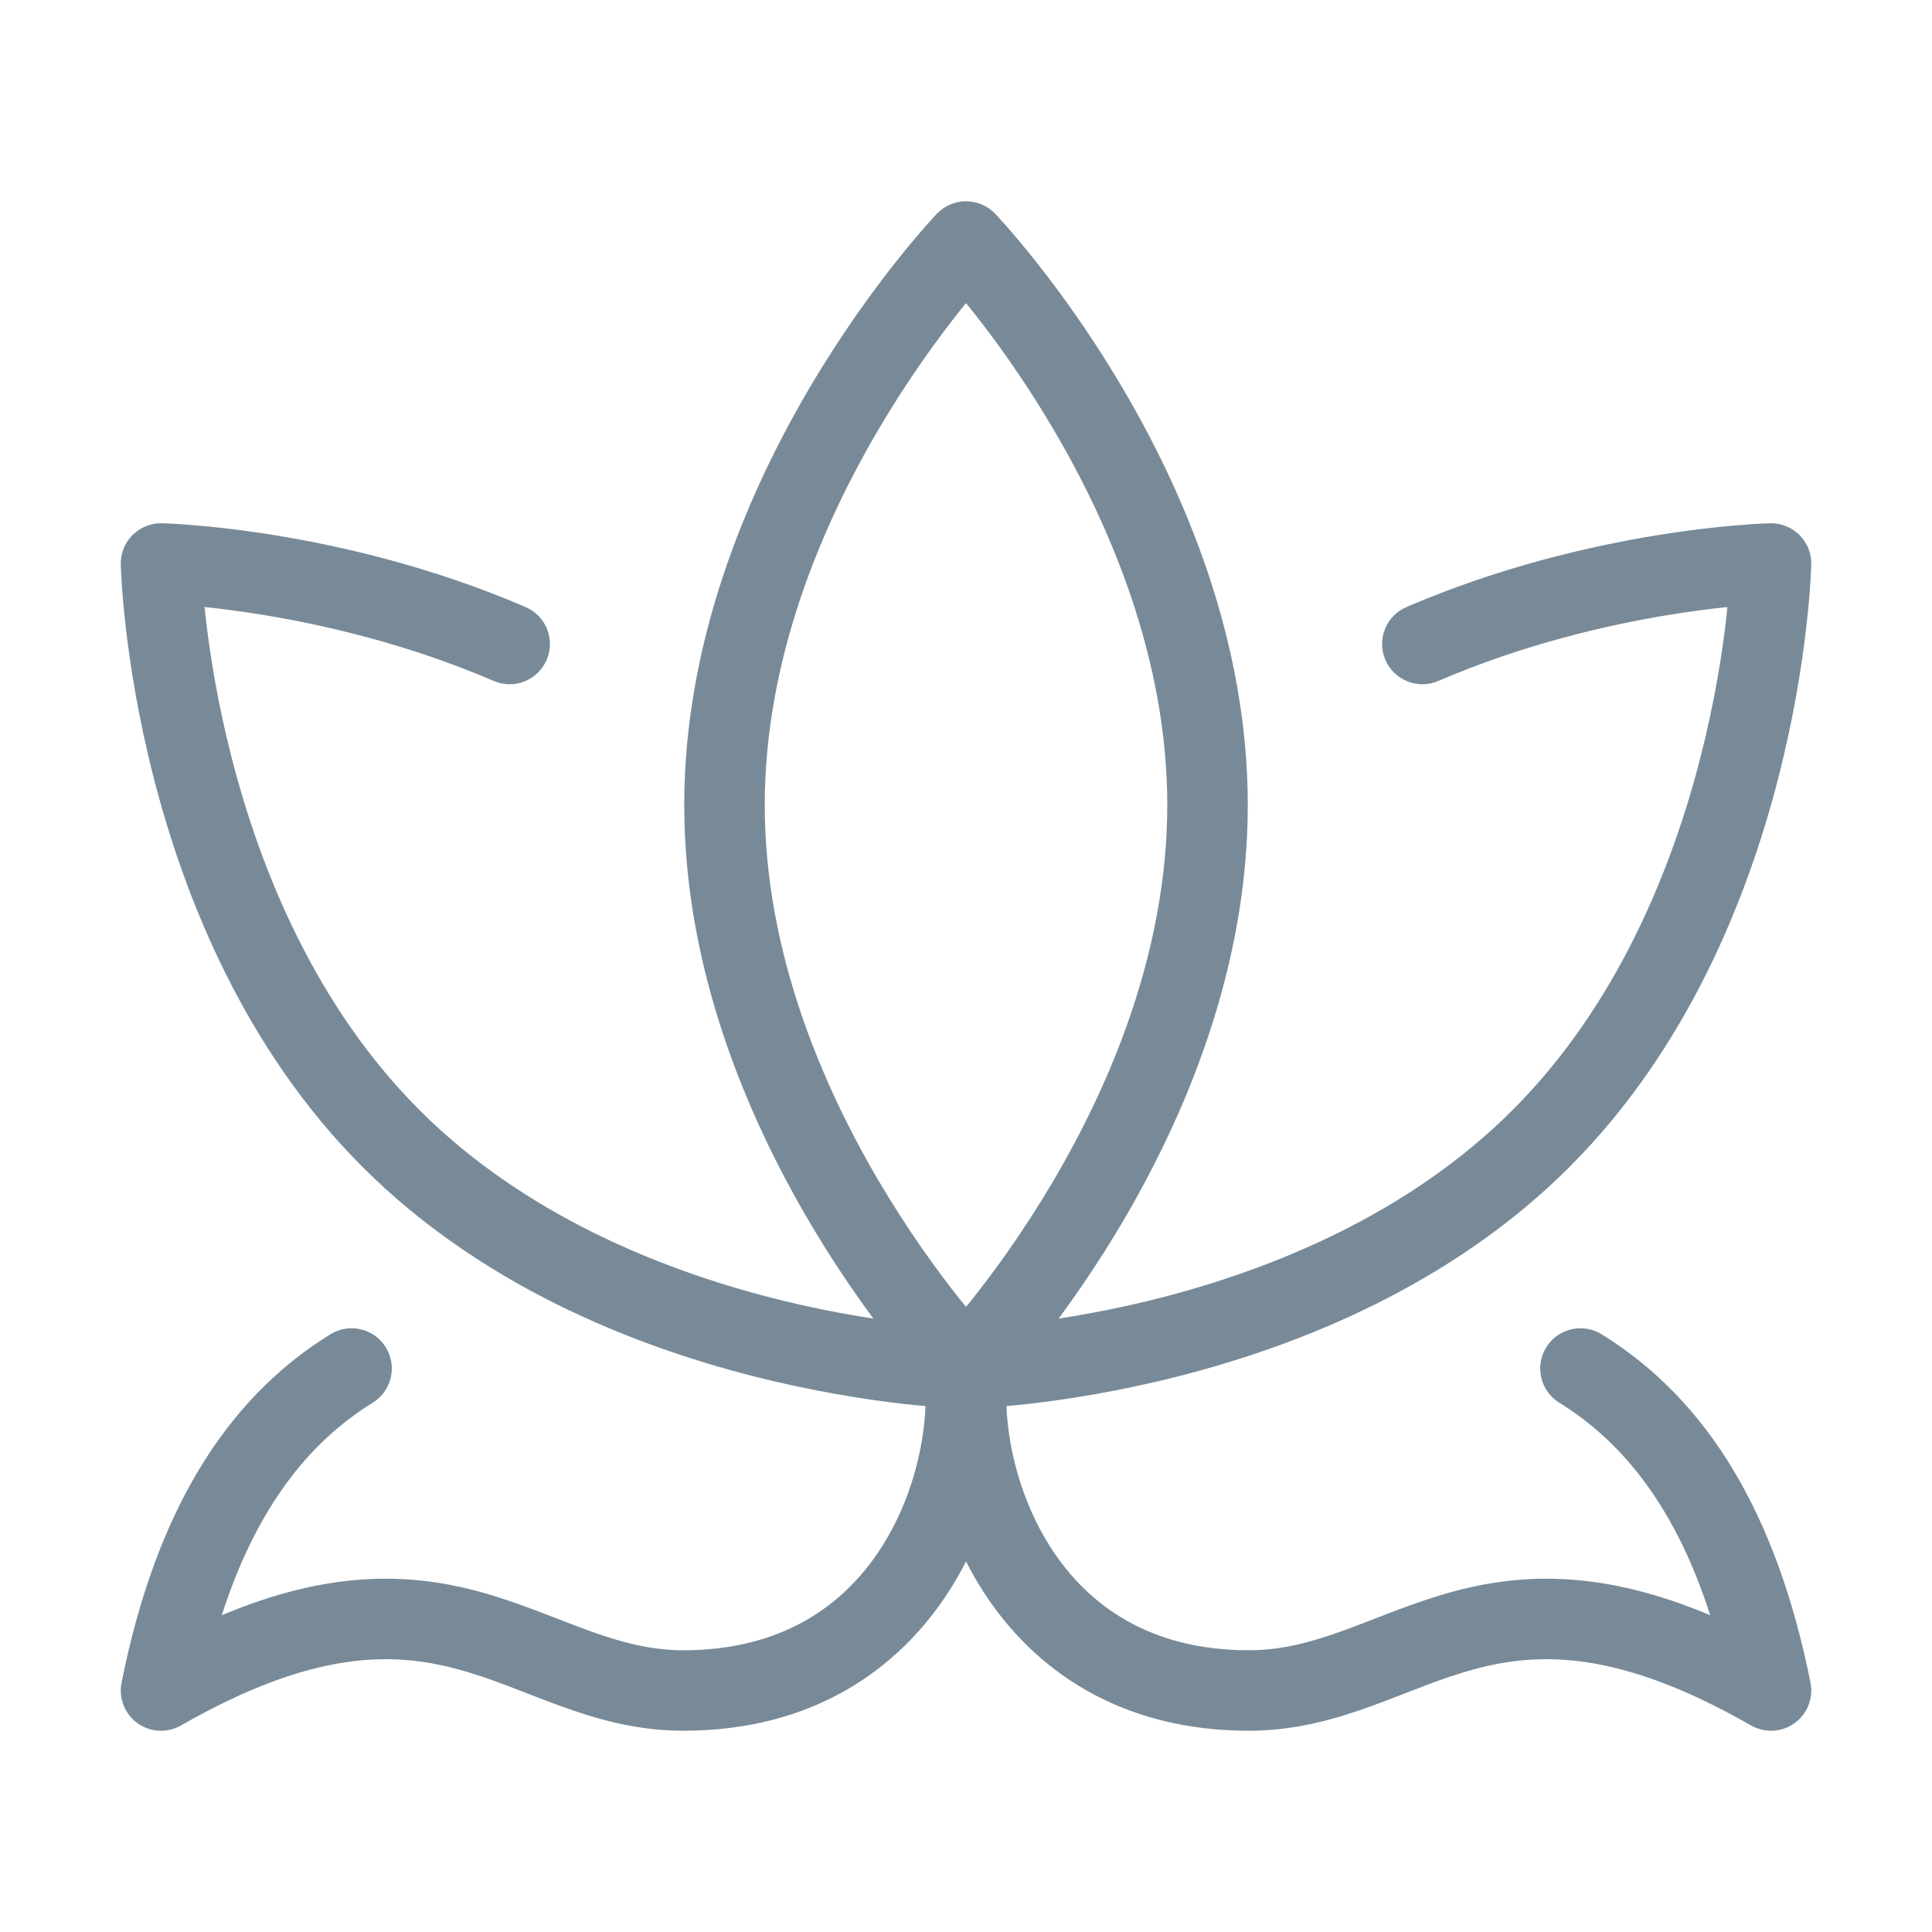 <svg width="60" height="60" viewBox="0 0 60 60" fill="none" xmlns="http://www.w3.org/2000/svg">
<path d="M30 6.25C30.341 6.25 30.668 6.39 30.904 6.636L30 7.5C30.837 6.699 30.899 6.641 30.904 6.637H30.905C30.905 6.637 30.906 6.639 30.907 6.64C30.908 6.641 30.911 6.643 30.914 6.646C30.919 6.651 30.925 6.658 30.933 6.667C30.95 6.685 30.975 6.711 31.005 6.744C31.066 6.81 31.153 6.907 31.261 7.03C31.479 7.278 31.785 7.637 32.151 8.098C32.882 9.018 33.854 10.347 34.826 11.989C36.76 15.256 38.751 19.856 38.751 25C38.751 30.144 36.76 34.744 34.826 38.011C34.149 39.153 33.471 40.143 32.877 40.95C33.786 40.81 34.861 40.606 36.03 40.307C39.519 39.413 43.743 37.705 46.974 34.474C50.205 31.242 51.913 27.018 52.807 23.529C53.252 21.795 53.489 20.267 53.614 19.177C53.627 19.064 53.635 18.956 53.646 18.852C53.156 18.903 52.553 18.978 51.866 19.09C49.92 19.406 47.318 20.008 44.667 21.148C44.033 21.421 43.298 21.128 43.025 20.494C42.752 19.86 43.045 19.124 43.679 18.852C46.57 17.608 49.382 16.96 51.464 16.622C52.508 16.453 53.375 16.36 53.985 16.31C54.29 16.284 54.532 16.269 54.7 16.261C54.783 16.256 54.849 16.255 54.895 16.253C54.918 16.252 54.937 16.251 54.95 16.251C54.956 16.251 54.962 16.251 54.965 16.251C54.967 16.251 54.969 16.25 54.97 16.25H54.972C54.972 16.252 54.974 16.3 55.001 17.5C56.247 17.527 56.251 17.528 56.251 17.528V17.532C56.25 17.535 56.25 17.538 56.249 17.541C56.249 17.548 56.249 17.559 56.248 17.571C56.248 17.596 56.246 17.632 56.245 17.677C56.241 17.767 56.235 17.898 56.224 18.064C56.203 18.395 56.165 18.872 56.097 19.462C55.962 20.641 55.707 22.284 55.229 24.15C54.278 27.864 52.414 32.569 48.742 36.241C45.07 39.913 40.364 41.777 36.651 42.728C34.785 43.207 33.141 43.461 31.962 43.597C31.705 43.626 31.468 43.649 31.256 43.668C31.309 44.986 31.718 46.644 32.638 48.072C33.772 49.831 35.68 51.25 38.785 51.25C39.817 51.25 40.748 50.994 41.767 50.622C42.731 50.271 43.929 49.748 45.166 49.417C47.342 48.836 49.811 48.773 53.112 50.162C52.064 46.9 50.46 44.818 48.426 43.563C47.839 43.201 47.657 42.431 48.019 41.844C48.382 41.256 49.151 41.074 49.739 41.437C53.047 43.478 55.184 47.044 56.226 52.255C56.322 52.735 56.129 53.228 55.731 53.515C55.333 53.801 54.805 53.828 54.379 53.585C50.265 51.229 47.796 51.303 45.812 51.833C44.711 52.127 43.802 52.542 42.623 52.972C41.499 53.381 40.246 53.75 38.785 53.75C34.757 53.75 32.089 51.836 30.537 49.428C30.34 49.122 30.162 48.808 30 48.49C29.839 48.808 29.661 49.123 29.464 49.428C27.912 51.836 25.245 53.75 21.217 53.75C19.755 53.75 18.502 53.381 17.378 52.972C16.199 52.542 15.29 52.127 14.189 51.833C12.205 51.303 9.736 51.229 5.622 53.585C5.196 53.828 4.668 53.801 4.27 53.515C3.872 53.228 3.679 52.736 3.775 52.255C4.817 47.044 6.954 43.478 10.262 41.437C10.85 41.074 11.62 41.256 11.982 41.844C12.344 42.431 12.162 43.201 11.575 43.563C9.541 44.818 7.936 46.9 6.888 50.162C10.19 48.773 12.659 48.836 14.835 49.417C16.073 49.748 17.27 50.271 18.234 50.622C19.253 50.994 20.185 51.25 21.217 51.25C24.321 51.25 26.229 49.831 27.363 48.072C28.283 46.645 28.69 44.986 28.743 43.668C28.531 43.649 28.296 43.626 28.039 43.597C26.86 43.461 25.216 43.207 23.35 42.728C19.637 41.777 14.931 39.913 11.259 36.241C7.587 32.569 5.724 27.864 4.772 24.15C4.294 22.284 4.039 20.641 3.904 19.462C3.836 18.872 3.798 18.395 3.777 18.064C3.766 17.898 3.76 17.767 3.756 17.677C3.754 17.632 3.753 17.596 3.752 17.571C3.752 17.559 3.752 17.548 3.751 17.541C3.751 17.538 3.751 17.535 3.75 17.532V17.528C3.756 17.528 3.84 17.525 5 17.5L5.029 16.25H5.031C5.032 16.25 5.034 16.251 5.036 16.251C5.04 16.251 5.045 16.251 5.051 16.251C5.064 16.251 5.083 16.252 5.106 16.253C5.152 16.255 5.218 16.256 5.301 16.261C5.469 16.269 5.711 16.284 6.016 16.31C6.626 16.36 7.493 16.453 8.537 16.622C10.619 16.96 13.431 17.608 16.322 18.852C16.956 19.125 17.249 19.86 16.976 20.494C16.703 21.128 15.967 21.421 15.334 21.148C12.683 20.008 10.081 19.406 8.135 19.09C7.447 18.978 6.844 18.903 6.354 18.852C6.365 18.956 6.374 19.064 6.387 19.177C6.512 20.267 6.749 21.795 7.194 23.529C8.088 27.018 9.796 31.242 13.027 34.474C16.258 37.705 20.482 39.413 23.971 40.307C25.139 40.606 26.213 40.81 27.123 40.95C26.528 40.143 25.851 39.153 25.175 38.011C23.241 34.744 21.25 30.144 21.25 25C21.25 19.856 23.241 15.256 25.175 11.989C26.147 10.347 27.119 9.018 27.85 8.098C28.216 7.637 28.522 7.278 28.74 7.03C28.848 6.907 28.935 6.81 28.996 6.744C29.026 6.711 29.051 6.685 29.068 6.667C29.076 6.658 29.082 6.651 29.087 6.646C29.09 6.643 29.093 6.641 29.094 6.64C29.095 6.639 29.096 6.637 29.096 6.637H29.097C29.102 6.641 29.144 6.681 29.509 7.03L29.097 6.636C29.333 6.39 29.66 6.25 30 6.25ZM29.807 9.652C29.132 10.503 28.228 11.738 27.326 13.263C25.51 16.33 23.75 20.48 23.75 25C23.75 29.52 25.51 33.67 27.326 36.737C28.228 38.262 29.132 39.497 29.807 40.348C29.873 40.431 29.939 40.508 30 40.584C30.062 40.508 30.128 40.431 30.194 40.348C30.869 39.497 31.773 38.262 32.675 36.737C34.491 33.67 36.251 29.52 36.251 25C36.251 20.48 34.491 16.33 32.675 13.263C31.773 11.738 30.869 10.503 30.194 9.652C30.128 9.569 30.062 9.491 30 9.415C29.939 9.491 29.873 9.569 29.807 9.652ZM5 17.5L3.75 17.527C3.743 17.186 3.876 16.857 4.117 16.616C4.358 16.375 4.687 16.243 5.028 16.25L5 17.5ZM54.973 16.25C55.314 16.243 55.643 16.375 55.884 16.616C56.125 16.857 56.258 17.186 56.251 17.527L55.001 17.5L54.973 16.25Z" fill="#788A98"/>
</svg>
